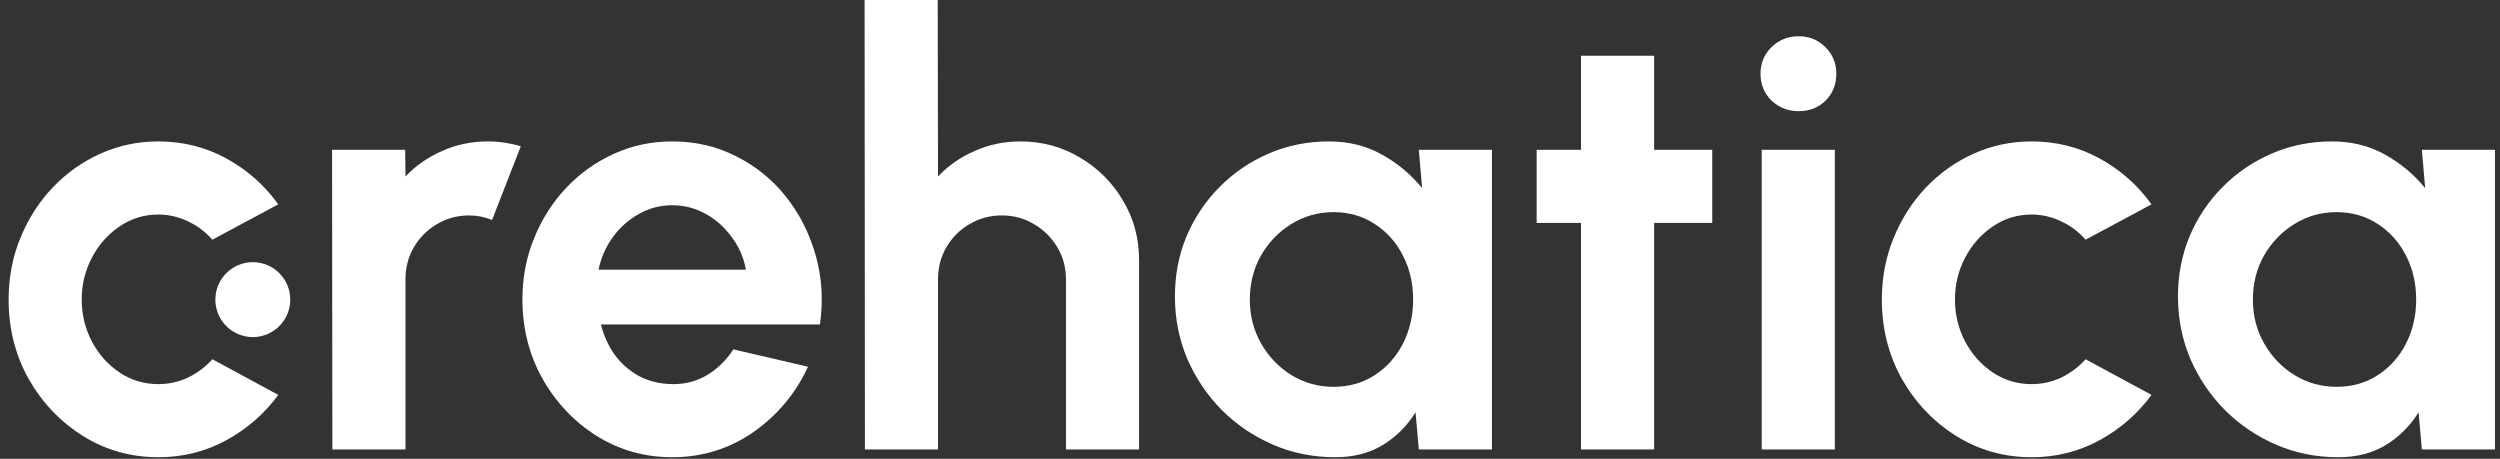 <svg xmlns="http://www.w3.org/2000/svg" width="267" height="49" viewBox="0 0 267 49" fill="none"><rect x="0" y="0" width="267" height="49" fill="#333333" stroke="none"/><path d="M22.68 38.368L29.72 42.176C28.248 44.181 26.403 45.792 24.184 47.008C21.965 48.224 19.544 48.832 16.92 48.832C13.976 48.832 11.288 48.075 8.856 46.56C6.445 45.045 4.515 43.019 3.064 40.48C1.635 37.92 0.92 35.093 0.92 32C0.92 29.653 1.336 27.467 2.168 25.44C3 23.392 4.141 21.6 5.592 20.064C7.064 18.507 8.771 17.291 10.712 16.416C12.653 15.541 14.723 15.104 16.92 15.104C19.544 15.104 21.965 15.712 24.184 16.928C26.403 18.144 28.248 19.776 29.72 21.824L22.68 25.6C21.933 24.747 21.048 24.085 20.024 23.616C19.021 23.147 17.987 22.912 16.92 22.912C15.384 22.912 13.997 23.339 12.76 24.192C11.523 25.024 10.541 26.133 9.816 27.52C9.091 28.885 8.728 30.379 8.728 32C8.728 33.6 9.091 35.093 9.816 36.48C10.541 37.845 11.523 38.944 12.76 39.776C13.997 40.608 15.384 41.024 16.92 41.024C18.029 41.024 19.085 40.789 20.088 40.32C21.091 39.829 21.955 39.179 22.68 38.368Z" fill="white"></path><path d="M35.497 48L35.465 16H43.273L43.305 18.848C44.393 17.696 45.694 16.789 47.209 16.128C48.724 15.445 50.356 15.104 52.105 15.104C53.278 15.104 54.452 15.275 55.625 15.616L52.553 23.488C51.742 23.168 50.932 23.008 50.121 23.008C48.862 23.008 47.71 23.317 46.665 23.936C45.641 24.533 44.82 25.355 44.201 26.4C43.604 27.424 43.305 28.565 43.305 29.824V48H35.497Z" fill="white"></path><path d="M71.795 48.832C68.851 48.832 66.163 48.075 63.731 46.56C61.32 45.045 59.39 43.008 57.939 40.448C56.51 37.888 55.795 35.061 55.795 31.968C55.795 29.643 56.211 27.467 57.043 25.44C57.875 23.392 59.016 21.6 60.467 20.064C61.939 18.507 63.646 17.291 65.587 16.416C67.528 15.541 69.598 15.104 71.795 15.104C74.291 15.104 76.574 15.637 78.643 16.704C80.734 17.749 82.504 19.189 83.955 21.024C85.406 22.859 86.462 24.949 87.123 27.296C87.784 29.643 87.934 32.096 87.571 34.656H64.179C64.478 35.851 64.968 36.928 65.651 37.888C66.334 38.827 67.198 39.584 68.243 40.16C69.288 40.715 70.472 41.003 71.795 41.024C73.16 41.045 74.398 40.725 75.507 40.064C76.638 39.381 77.576 38.464 78.323 37.312L86.291 39.168C84.99 42.005 83.048 44.331 80.467 46.144C77.886 47.936 74.995 48.832 71.795 48.832ZM63.923 28.8H79.667C79.432 27.52 78.931 26.368 78.163 25.344C77.416 24.299 76.488 23.467 75.379 22.848C74.27 22.229 73.075 21.92 71.795 21.92C70.515 21.92 69.331 22.229 68.243 22.848C67.155 23.445 66.227 24.267 65.459 25.312C64.712 26.336 64.2 27.499 63.923 28.8Z" fill="white"></path><path d="M121.652 27.776V48H113.844V29.824C113.844 28.565 113.535 27.424 112.916 26.4C112.297 25.355 111.465 24.533 110.42 23.936C109.396 23.317 108.255 23.008 106.996 23.008C105.737 23.008 104.585 23.317 103.54 23.936C102.516 24.533 101.695 25.355 101.076 26.4C100.479 27.424 100.18 28.565 100.18 29.824V48H92.372L92.34 0H100.148L100.18 18.848C101.268 17.696 102.569 16.789 104.084 16.128C105.599 15.445 107.231 15.104 108.98 15.104C111.305 15.104 113.428 15.68 115.348 16.832C117.268 17.963 118.793 19.488 119.924 21.408C121.076 23.307 121.652 25.429 121.652 27.776Z" fill="white"></path><path d="M151.531 16H159.339V48H151.531L151.178 44.032C150.304 45.461 149.141 46.624 147.691 47.52C146.261 48.395 144.565 48.832 142.602 48.832C140.234 48.832 138.016 48.384 135.947 47.488C133.877 46.592 132.053 45.355 130.475 43.776C128.917 42.197 127.69 40.373 126.794 38.304C125.92 36.235 125.482 34.016 125.482 31.648C125.482 29.365 125.898 27.221 126.73 25.216C127.584 23.211 128.768 21.451 130.283 19.936C131.797 18.421 133.547 17.237 135.531 16.384C137.515 15.531 139.648 15.104 141.93 15.104C144.042 15.104 145.93 15.573 147.594 16.512C149.28 17.451 150.709 18.645 151.882 20.096L151.531 16ZM142.411 41.312C144.075 41.312 145.546 40.896 146.826 40.064C148.106 39.232 149.109 38.112 149.835 36.704C150.56 35.275 150.923 33.707 150.923 32C150.923 30.272 150.56 28.704 149.835 27.296C149.109 25.867 148.096 24.736 146.794 23.904C145.514 23.072 144.053 22.656 142.411 22.656C140.768 22.656 139.264 23.083 137.898 23.936C136.554 24.768 135.477 25.888 134.667 27.296C133.877 28.704 133.482 30.272 133.482 32C133.482 33.728 133.888 35.296 134.699 36.704C135.509 38.112 136.586 39.232 137.93 40.064C139.296 40.896 140.789 41.312 142.411 41.312Z" fill="white"></path><path d="M182.867 23.808H176.659V48H168.851V23.808H164.115V16H168.851V5.952H176.659V16H182.867V23.808Z" fill="white"></path><path d="M188.152 16H195.96V48H188.152V16ZM192.12 11.872C190.968 11.872 189.998 11.499 189.208 10.752C188.419 9.984 188.025 9.024 188.025 7.872C188.025 6.741 188.419 5.792 189.208 5.024C189.998 4.256 190.958 3.872 192.089 3.872C193.219 3.872 194.168 4.256 194.936 5.024C195.726 5.792 196.12 6.741 196.12 7.872C196.12 9.024 195.736 9.984 194.968 10.752C194.2 11.499 193.251 11.872 192.12 11.872Z" fill="white"></path><path d="M222.742 38.368L229.783 42.176C228.311 44.181 226.465 45.792 224.247 47.008C222.028 48.224 219.606 48.832 216.982 48.832C214.038 48.832 211.351 48.075 208.919 46.56C206.508 45.045 204.577 43.019 203.126 40.48C201.697 37.92 200.982 35.093 200.982 32C200.982 29.653 201.398 27.467 202.23 25.44C203.062 23.392 204.204 21.6 205.654 20.064C207.126 18.507 208.833 17.291 210.775 16.416C212.716 15.541 214.785 15.104 216.982 15.104C219.606 15.104 222.028 15.712 224.247 16.928C226.465 18.144 228.311 19.776 229.783 21.824L222.742 25.6C221.996 24.747 221.111 24.085 220.087 23.616C219.084 23.147 218.049 22.912 216.982 22.912C215.446 22.912 214.06 23.339 212.822 24.192C211.585 25.024 210.604 26.133 209.878 27.52C209.153 28.885 208.79 30.379 208.79 32C208.79 33.6 209.153 35.093 209.878 36.48C210.604 37.845 211.585 38.944 212.822 39.776C214.06 40.608 215.446 41.024 216.982 41.024C218.092 41.024 219.148 40.789 220.15 40.32C221.153 39.829 222.017 39.179 222.742 38.368Z" fill="white"></path><path d="M258.656 16H266.463V48H258.656L258.304 44.032C257.429 45.461 256.266 46.624 254.816 47.52C253.386 48.395 251.69 48.832 249.727 48.832C247.359 48.832 245.141 48.384 243.072 47.488C241.002 46.592 239.178 45.355 237.6 43.776C236.042 42.197 234.815 40.373 233.919 38.304C233.045 36.235 232.607 34.016 232.607 31.648C232.607 29.365 233.023 27.221 233.855 25.216C234.709 23.211 235.893 21.451 237.408 19.936C238.922 18.421 240.672 17.237 242.656 16.384C244.64 15.531 246.773 15.104 249.055 15.104C251.167 15.104 253.055 15.573 254.719 16.512C256.405 17.451 257.834 18.645 259.007 20.096L258.656 16ZM249.536 41.312C251.2 41.312 252.671 40.896 253.951 40.064C255.231 39.232 256.234 38.112 256.959 36.704C257.685 35.275 258.048 33.707 258.048 32C258.048 30.272 257.685 28.704 256.959 27.296C256.234 25.867 255.221 24.736 253.919 23.904C252.639 23.072 251.178 22.656 249.536 22.656C247.893 22.656 246.389 23.083 245.023 23.936C243.679 24.768 242.602 25.888 241.792 27.296C241.002 28.704 240.607 30.272 240.607 32C240.607 33.728 241.013 35.296 241.824 36.704C242.634 38.112 243.711 39.232 245.055 40.064C246.421 40.896 247.914 41.312 249.536 41.312Z" fill="white"></path><path d="M31 32C31 34.209 29.209 36 27 36C24.791 36 23 34.209 23 32C23 29.791 24.791 28 27 28C29.209 28 31 29.791 31 32Z" fill="white"></path></svg>